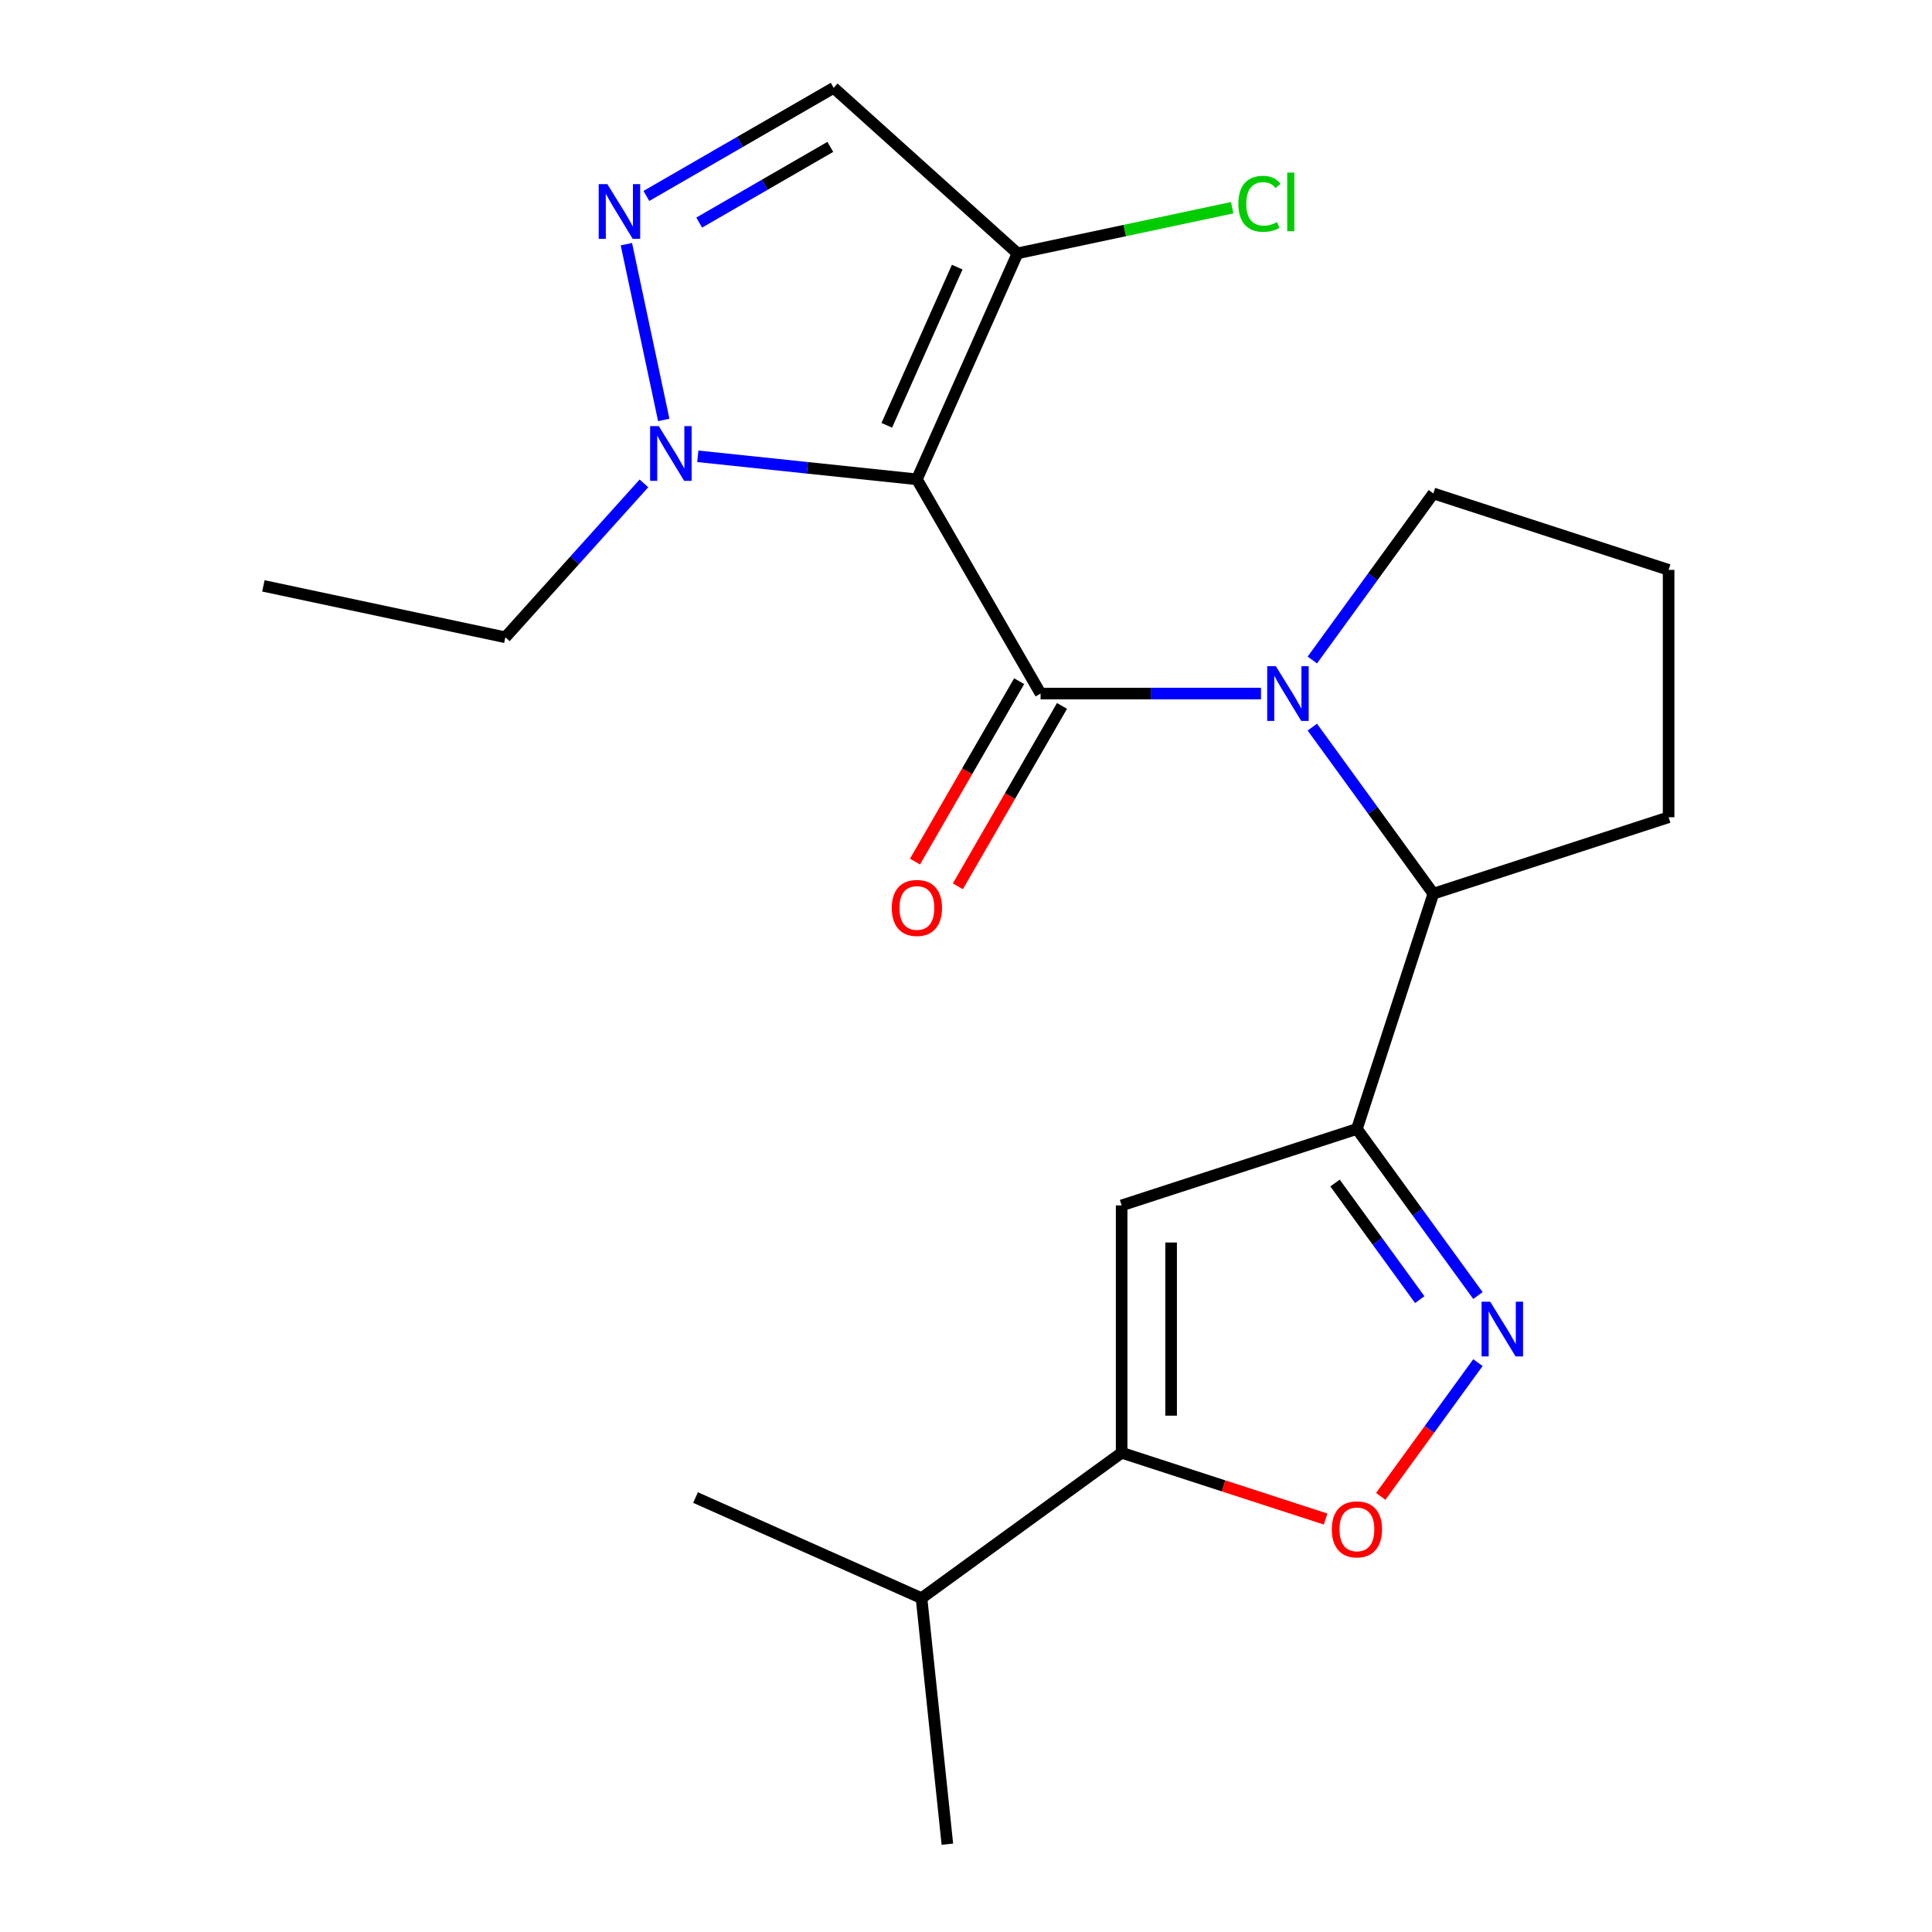 <?xml version='1.0' encoding='iso-8859-1'?>
<svg version='1.1' baseProfile='full'
              xmlns='http://www.w3.org/2000/svg'
                      xmlns:rdkit='http://www.rdkit.org/xml'
                      xmlns:xlink='http://www.w3.org/1999/xlink'
                  xml:space='preserve'
width='1000px' height='1000px' viewBox='0 0 1000 1000'>
<!-- END OF HEADER -->
<rect style='opacity:1.0;fill:#FFFFFF;stroke:none' width='1000' height='1000' x='0' y='0'> </rect>
<path class='bond-0' d='M 474.582,248.099 L 538.601,358.984' style='fill:none;fill-rule:evenodd;stroke:#000000;stroke-width:6px;stroke-linecap:butt;stroke-linejoin:miter;stroke-opacity:1' />
<path class='bond-4' d='M 474.582,248.099 L 417.883,242.14' style='fill:none;fill-rule:evenodd;stroke:#000000;stroke-width:6px;stroke-linecap:butt;stroke-linejoin:miter;stroke-opacity:1' />
<path class='bond-4' d='M 417.883,242.14 L 361.185,236.181' style='fill:none;fill-rule:evenodd;stroke:#0000FF;stroke-width:6px;stroke-linecap:butt;stroke-linejoin:miter;stroke-opacity:1' />
<path class='bond-7' d='M 474.582,248.099 L 526.66,131.129' style='fill:none;fill-rule:evenodd;stroke:#000000;stroke-width:6px;stroke-linecap:butt;stroke-linejoin:miter;stroke-opacity:1' />
<path class='bond-7' d='M 458.999,220.138 L 495.454,138.259' style='fill:none;fill-rule:evenodd;stroke:#000000;stroke-width:6px;stroke-linecap:butt;stroke-linejoin:miter;stroke-opacity:1' />
<path class='bond-1' d='M 538.601,358.984 L 595.65,358.984' style='fill:none;fill-rule:evenodd;stroke:#000000;stroke-width:6px;stroke-linecap:butt;stroke-linejoin:miter;stroke-opacity:1' />
<path class='bond-1' d='M 595.65,358.984 L 652.699,358.984' style='fill:none;fill-rule:evenodd;stroke:#0000FF;stroke-width:6px;stroke-linecap:butt;stroke-linejoin:miter;stroke-opacity:1' />
<path class='bond-12' d='M 527.513,352.582 L 500.561,399.264' style='fill:none;fill-rule:evenodd;stroke:#000000;stroke-width:6px;stroke-linecap:butt;stroke-linejoin:miter;stroke-opacity:1' />
<path class='bond-12' d='M 500.561,399.264 L 473.609,445.947' style='fill:none;fill-rule:evenodd;stroke:#FF0000;stroke-width:6px;stroke-linecap:butt;stroke-linejoin:miter;stroke-opacity:1' />
<path class='bond-12' d='M 549.69,365.386 L 522.738,412.068' style='fill:none;fill-rule:evenodd;stroke:#000000;stroke-width:6px;stroke-linecap:butt;stroke-linejoin:miter;stroke-opacity:1' />
<path class='bond-12' d='M 522.738,412.068 L 495.786,458.75' style='fill:none;fill-rule:evenodd;stroke:#FF0000;stroke-width:6px;stroke-linecap:butt;stroke-linejoin:miter;stroke-opacity:1' />
<path class='bond-9' d='M 679.254,376.345 L 710.577,419.458' style='fill:none;fill-rule:evenodd;stroke:#0000FF;stroke-width:6px;stroke-linecap:butt;stroke-linejoin:miter;stroke-opacity:1' />
<path class='bond-9' d='M 710.577,419.458 L 741.9,462.57' style='fill:none;fill-rule:evenodd;stroke:#000000;stroke-width:6px;stroke-linecap:butt;stroke-linejoin:miter;stroke-opacity:1' />
<path class='bond-15' d='M 679.254,341.623 L 710.577,298.511' style='fill:none;fill-rule:evenodd;stroke:#0000FF;stroke-width:6px;stroke-linecap:butt;stroke-linejoin:miter;stroke-opacity:1' />
<path class='bond-15' d='M 710.577,298.511 L 741.9,255.398' style='fill:none;fill-rule:evenodd;stroke:#000000;stroke-width:6px;stroke-linecap:butt;stroke-linejoin:miter;stroke-opacity:1' />
<path class='bond-2' d='M 702.334,584.343 L 741.9,462.57' style='fill:none;fill-rule:evenodd;stroke:#000000;stroke-width:6px;stroke-linecap:butt;stroke-linejoin:miter;stroke-opacity:1' />
<path class='bond-3' d='M 702.334,584.343 L 733.657,627.455' style='fill:none;fill-rule:evenodd;stroke:#000000;stroke-width:6px;stroke-linecap:butt;stroke-linejoin:miter;stroke-opacity:1' />
<path class='bond-3' d='M 733.657,627.455 L 764.98,670.568' style='fill:none;fill-rule:evenodd;stroke:#0000FF;stroke-width:6px;stroke-linecap:butt;stroke-linejoin:miter;stroke-opacity:1' />
<path class='bond-3' d='M 691.013,612.328 L 712.939,642.507' style='fill:none;fill-rule:evenodd;stroke:#000000;stroke-width:6px;stroke-linecap:butt;stroke-linejoin:miter;stroke-opacity:1' />
<path class='bond-3' d='M 712.939,642.507 L 734.866,672.686' style='fill:none;fill-rule:evenodd;stroke:#0000FF;stroke-width:6px;stroke-linecap:butt;stroke-linejoin:miter;stroke-opacity:1' />
<path class='bond-5' d='M 702.334,584.343 L 580.561,623.909' style='fill:none;fill-rule:evenodd;stroke:#000000;stroke-width:6px;stroke-linecap:butt;stroke-linejoin:miter;stroke-opacity:1' />
<path class='bond-10' d='M 764.98,705.29 L 739.827,739.91' style='fill:none;fill-rule:evenodd;stroke:#0000FF;stroke-width:6px;stroke-linecap:butt;stroke-linejoin:miter;stroke-opacity:1' />
<path class='bond-10' d='M 739.827,739.91 L 714.674,774.53' style='fill:none;fill-rule:evenodd;stroke:#FF0000;stroke-width:6px;stroke-linecap:butt;stroke-linejoin:miter;stroke-opacity:1' />
<path class='bond-6' d='M 343.554,217.354 L 324.219,126.391' style='fill:none;fill-rule:evenodd;stroke:#0000FF;stroke-width:6px;stroke-linecap:butt;stroke-linejoin:miter;stroke-opacity:1' />
<path class='bond-16' d='M 333.303,250.198 L 297.436,290.033' style='fill:none;fill-rule:evenodd;stroke:#0000FF;stroke-width:6px;stroke-linecap:butt;stroke-linejoin:miter;stroke-opacity:1' />
<path class='bond-16' d='M 297.436,290.033 L 261.569,329.867' style='fill:none;fill-rule:evenodd;stroke:#000000;stroke-width:6px;stroke-linecap:butt;stroke-linejoin:miter;stroke-opacity:1' />
<path class='bond-8' d='M 580.561,623.909 L 580.561,751.948' style='fill:none;fill-rule:evenodd;stroke:#000000;stroke-width:6px;stroke-linecap:butt;stroke-linejoin:miter;stroke-opacity:1' />
<path class='bond-8' d='M 606.169,643.115 L 606.169,732.742' style='fill:none;fill-rule:evenodd;stroke:#000000;stroke-width:6px;stroke-linecap:butt;stroke-linejoin:miter;stroke-opacity:1' />
<path class='bond-22' d='M 334.564,101.425 L 383.036,73.44' style='fill:none;fill-rule:evenodd;stroke:#0000FF;stroke-width:6px;stroke-linecap:butt;stroke-linejoin:miter;stroke-opacity:1' />
<path class='bond-22' d='M 383.036,73.44 L 431.508,45.455' style='fill:none;fill-rule:evenodd;stroke:#000000;stroke-width:6px;stroke-linecap:butt;stroke-linejoin:miter;stroke-opacity:1' />
<path class='bond-22' d='M 361.909,115.207 L 395.84,95.617' style='fill:none;fill-rule:evenodd;stroke:#0000FF;stroke-width:6px;stroke-linecap:butt;stroke-linejoin:miter;stroke-opacity:1' />
<path class='bond-22' d='M 395.84,95.617 L 429.77,76.027' style='fill:none;fill-rule:evenodd;stroke:#000000;stroke-width:6px;stroke-linecap:butt;stroke-linejoin:miter;stroke-opacity:1' />
<path class='bond-11' d='M 526.66,131.129 L 431.508,45.455' style='fill:none;fill-rule:evenodd;stroke:#000000;stroke-width:6px;stroke-linecap:butt;stroke-linejoin:miter;stroke-opacity:1' />
<path class='bond-13' d='M 526.66,131.129 L 582.22,119.32' style='fill:none;fill-rule:evenodd;stroke:#000000;stroke-width:6px;stroke-linecap:butt;stroke-linejoin:miter;stroke-opacity:1' />
<path class='bond-13' d='M 582.22,119.32 L 637.78,107.51' style='fill:none;fill-rule:evenodd;stroke:#00CC00;stroke-width:6px;stroke-linecap:butt;stroke-linejoin:miter;stroke-opacity:1' />
<path class='bond-14' d='M 580.561,751.948 L 476.975,827.208' style='fill:none;fill-rule:evenodd;stroke:#000000;stroke-width:6px;stroke-linecap:butt;stroke-linejoin:miter;stroke-opacity:1' />
<path class='bond-24' d='M 580.561,751.948 L 633.347,769.099' style='fill:none;fill-rule:evenodd;stroke:#000000;stroke-width:6px;stroke-linecap:butt;stroke-linejoin:miter;stroke-opacity:1' />
<path class='bond-24' d='M 633.347,769.099 L 686.133,786.25' style='fill:none;fill-rule:evenodd;stroke:#FF0000;stroke-width:6px;stroke-linecap:butt;stroke-linejoin:miter;stroke-opacity:1' />
<path class='bond-17' d='M 741.9,462.57 L 863.672,423.004' style='fill:none;fill-rule:evenodd;stroke:#000000;stroke-width:6px;stroke-linecap:butt;stroke-linejoin:miter;stroke-opacity:1' />
<path class='bond-19' d='M 476.975,827.208 L 360.006,775.129' style='fill:none;fill-rule:evenodd;stroke:#000000;stroke-width:6px;stroke-linecap:butt;stroke-linejoin:miter;stroke-opacity:1' />
<path class='bond-20' d='M 476.975,827.208 L 490.359,954.545' style='fill:none;fill-rule:evenodd;stroke:#000000;stroke-width:6px;stroke-linecap:butt;stroke-linejoin:miter;stroke-opacity:1' />
<path class='bond-18' d='M 741.9,255.398 L 863.672,294.965' style='fill:none;fill-rule:evenodd;stroke:#000000;stroke-width:6px;stroke-linecap:butt;stroke-linejoin:miter;stroke-opacity:1' />
<path class='bond-21' d='M 261.569,329.867 L 136.328,303.246' style='fill:none;fill-rule:evenodd;stroke:#000000;stroke-width:6px;stroke-linecap:butt;stroke-linejoin:miter;stroke-opacity:1' />
<path class='bond-23' d='M 863.672,423.004 L 863.672,294.965' style='fill:none;fill-rule:evenodd;stroke:#000000;stroke-width:6px;stroke-linecap:butt;stroke-linejoin:miter;stroke-opacity:1' />
<path  class='atom-2' d='M 660.38 344.824
L 669.66 359.824
Q 670.58 361.304, 672.06 363.984
Q 673.54 366.664, 673.62 366.824
L 673.62 344.824
L 677.38 344.824
L 677.38 373.144
L 673.5 373.144
L 663.54 356.744
Q 662.38 354.824, 661.14 352.624
Q 659.94 350.424, 659.58 349.744
L 659.58 373.144
L 655.9 373.144
L 655.9 344.824
L 660.38 344.824
' fill='#0000FF'/>
<path  class='atom-4' d='M 771.333 673.769
L 780.613 688.769
Q 781.533 690.249, 783.013 692.929
Q 784.493 695.609, 784.573 695.769
L 784.573 673.769
L 788.333 673.769
L 788.333 702.089
L 784.453 702.089
L 774.493 685.689
Q 773.333 683.769, 772.093 681.569
Q 770.893 679.369, 770.533 678.689
L 770.533 702.089
L 766.853 702.089
L 766.853 673.769
L 771.333 673.769
' fill='#0000FF'/>
<path  class='atom-5' d='M 340.984 220.555
L 350.264 235.555
Q 351.184 237.035, 352.664 239.715
Q 354.144 242.395, 354.224 242.555
L 354.224 220.555
L 357.984 220.555
L 357.984 248.875
L 354.104 248.875
L 344.144 232.475
Q 342.984 230.555, 341.744 228.355
Q 340.544 226.155, 340.184 225.475
L 340.184 248.875
L 336.504 248.875
L 336.504 220.555
L 340.984 220.555
' fill='#0000FF'/>
<path  class='atom-7' d='M 314.363 95.314
L 323.643 110.314
Q 324.563 111.794, 326.043 114.474
Q 327.523 117.154, 327.603 117.314
L 327.603 95.314
L 331.363 95.314
L 331.363 123.634
L 327.483 123.634
L 317.523 107.234
Q 316.363 105.314, 315.123 103.114
Q 313.923 100.914, 313.563 100.234
L 313.563 123.634
L 309.883 123.634
L 309.883 95.314
L 314.363 95.314
' fill='#0000FF'/>
<path  class='atom-11' d='M 689.334 791.594
Q 689.334 784.794, 692.694 780.994
Q 696.054 777.194, 702.334 777.194
Q 708.614 777.194, 711.974 780.994
Q 715.334 784.794, 715.334 791.594
Q 715.334 798.474, 711.934 802.394
Q 708.534 806.274, 702.334 806.274
Q 696.094 806.274, 692.694 802.394
Q 689.334 798.514, 689.334 791.594
M 702.334 803.074
Q 706.654 803.074, 708.974 800.194
Q 711.334 797.274, 711.334 791.594
Q 711.334 786.034, 708.974 783.234
Q 706.654 780.394, 702.334 780.394
Q 698.014 780.394, 695.654 783.194
Q 693.334 785.994, 693.334 791.594
Q 693.334 797.314, 695.654 800.194
Q 698.014 803.074, 702.334 803.074
' fill='#FF0000'/>
<path  class='atom-13' d='M 461.582 469.949
Q 461.582 463.149, 464.942 459.349
Q 468.302 455.549, 474.582 455.549
Q 480.862 455.549, 484.222 459.349
Q 487.582 463.149, 487.582 469.949
Q 487.582 476.829, 484.182 480.749
Q 480.782 484.629, 474.582 484.629
Q 468.342 484.629, 464.942 480.749
Q 461.582 476.869, 461.582 469.949
M 474.582 481.429
Q 478.902 481.429, 481.222 478.549
Q 483.582 475.629, 483.582 469.949
Q 483.582 464.389, 481.222 461.589
Q 478.902 458.749, 474.582 458.749
Q 470.262 458.749, 467.902 461.549
Q 465.582 464.349, 465.582 469.949
Q 465.582 475.669, 467.902 478.549
Q 470.262 481.429, 474.582 481.429
' fill='#FF0000'/>
<path  class='atom-14' d='M 640.981 105.489
Q 640.981 98.449, 644.261 94.769
Q 647.581 91.049, 653.861 91.049
Q 659.701 91.049, 662.821 95.169
L 660.181 97.329
Q 657.901 94.329, 653.861 94.329
Q 649.581 94.329, 647.301 97.209
Q 645.061 100.049, 645.061 105.489
Q 645.061 111.089, 647.381 113.969
Q 649.741 116.849, 654.301 116.849
Q 657.421 116.849, 661.061 114.969
L 662.181 117.969
Q 660.701 118.929, 658.461 119.489
Q 656.221 120.049, 653.741 120.049
Q 647.581 120.049, 644.261 116.289
Q 640.981 112.529, 640.981 105.489
' fill='#00CC00'/>
<path  class='atom-14' d='M 666.261 89.329
L 669.941 89.329
L 669.941 119.689
L 666.261 119.689
L 666.261 89.329
' fill='#00CC00'/>
</svg>
